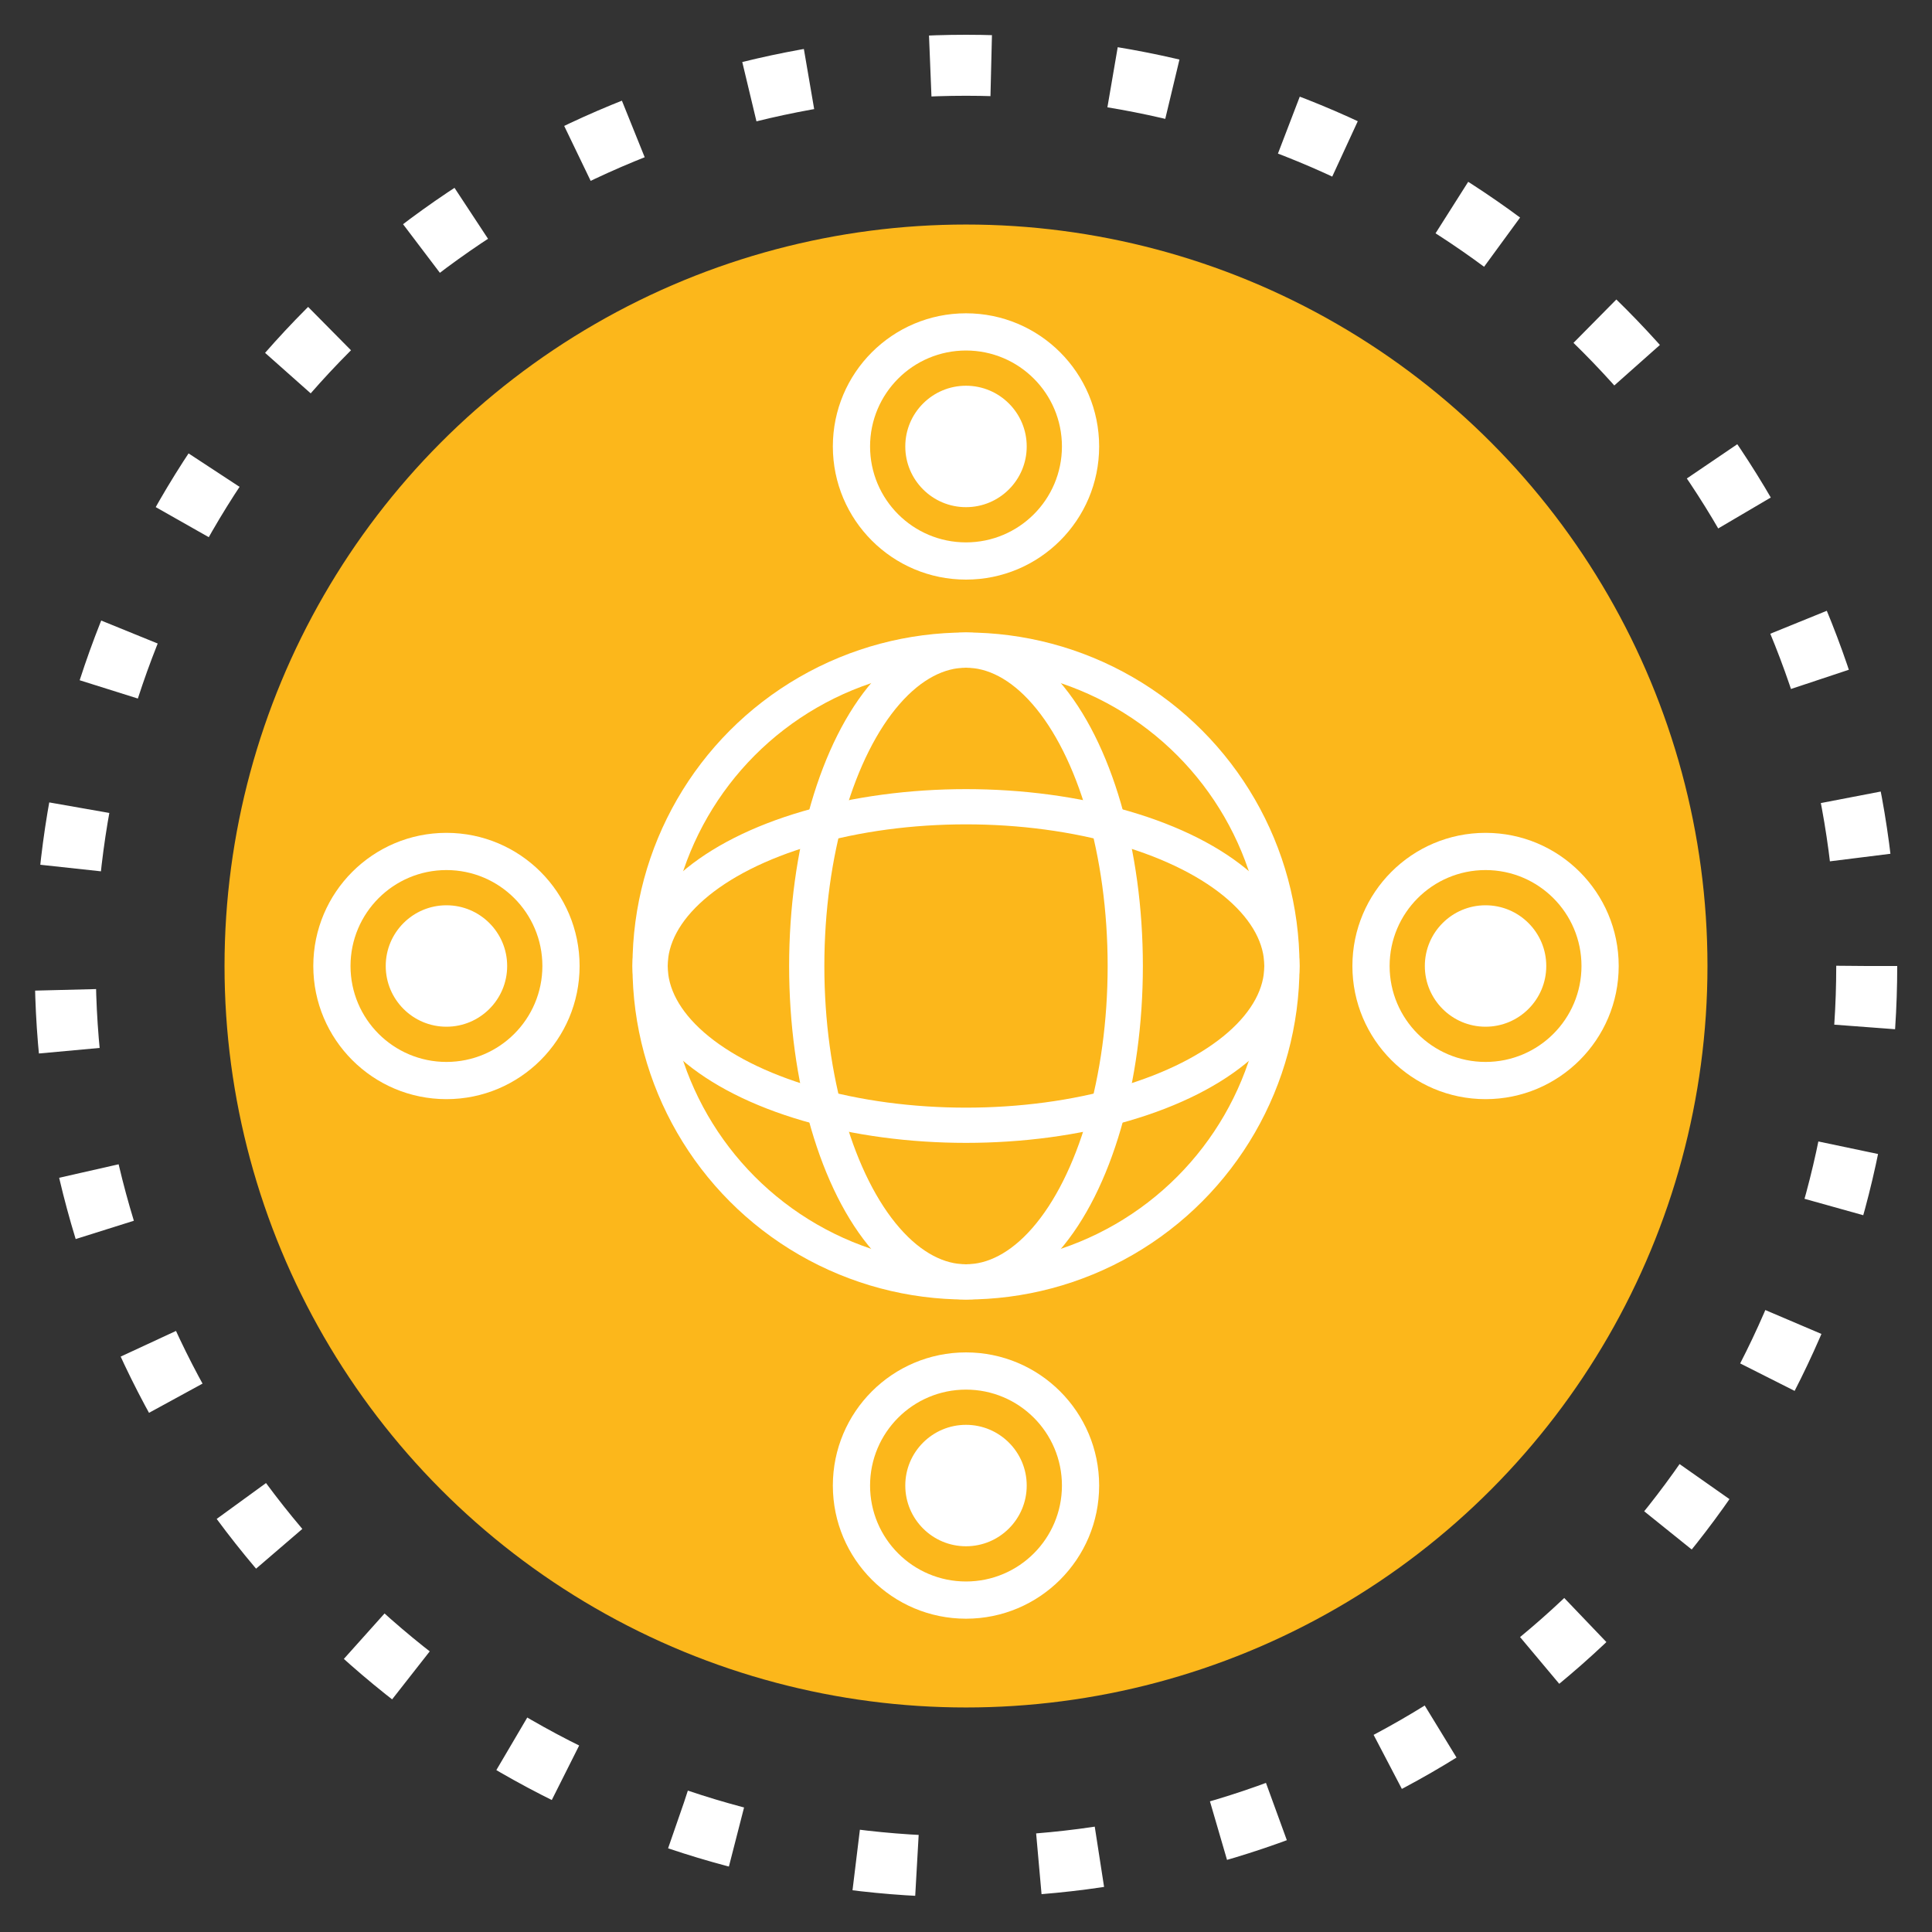 <?xml version="1.0" encoding="UTF-8"?> <!-- Generator: Adobe Illustrator 26.0.3, SVG Export Plug-In . SVG Version: 6.00 Build 0) --> <svg xmlns="http://www.w3.org/2000/svg" xmlns:xlink="http://www.w3.org/1999/xlink" version="1.1" id="Layer_1" x="0px" y="0px" viewBox="0 0 74 74" style="enable-background:new 0 0 74 74;" xml:space="preserve"><rect x="0" y="0" width="74" height="74" fill="#333333" stroke="none"/> <style type="text/css"> .st0{fill:#FCB71B;} .st1{fill:none;stroke:#FFFFFF;stroke-width:2.336;stroke-miterlimit:10;stroke-dasharray:2.336,4.673;} .st2{fill:none;stroke:#FFFFFF;stroke-width:1.349;stroke-miterlimit:10;} .st3{fill:#FFFFFF;} .st4{fill:none;stroke:#FCB71B;stroke-width:1.349;stroke-miterlimit:10;} </style> <circle class="st0" cx="37" cy="37" r="28.4"></circle> <circle class="st1" cx="37" cy="37" r="34.5"></circle> <g> <circle class="st2" cx="37" cy="37" r="12.1"></circle> <ellipse class="st2" cx="37" cy="37" rx="6.1" ry="12.1"></ellipse> <ellipse class="st2" cx="37" cy="37" rx="12.1" ry="6.1"></ellipse> <circle class="st3" cx="37" cy="17.1" r="5.1"></circle> <circle class="st4" cx="37" cy="17.1" r="3"></circle> <circle class="st3" cx="37" cy="56.9" r="5.1"></circle> <circle class="st4" cx="37" cy="56.9" r="3"></circle> <circle class="st3" cx="56.9" cy="37" r="5.1"></circle> <circle class="st4" cx="56.9" cy="37" r="3"></circle> <circle class="st3" cx="17.1" cy="37" r="5.1"></circle> <circle class="st4" cx="17.1" cy="37" r="3"></circle> </g> </svg> 